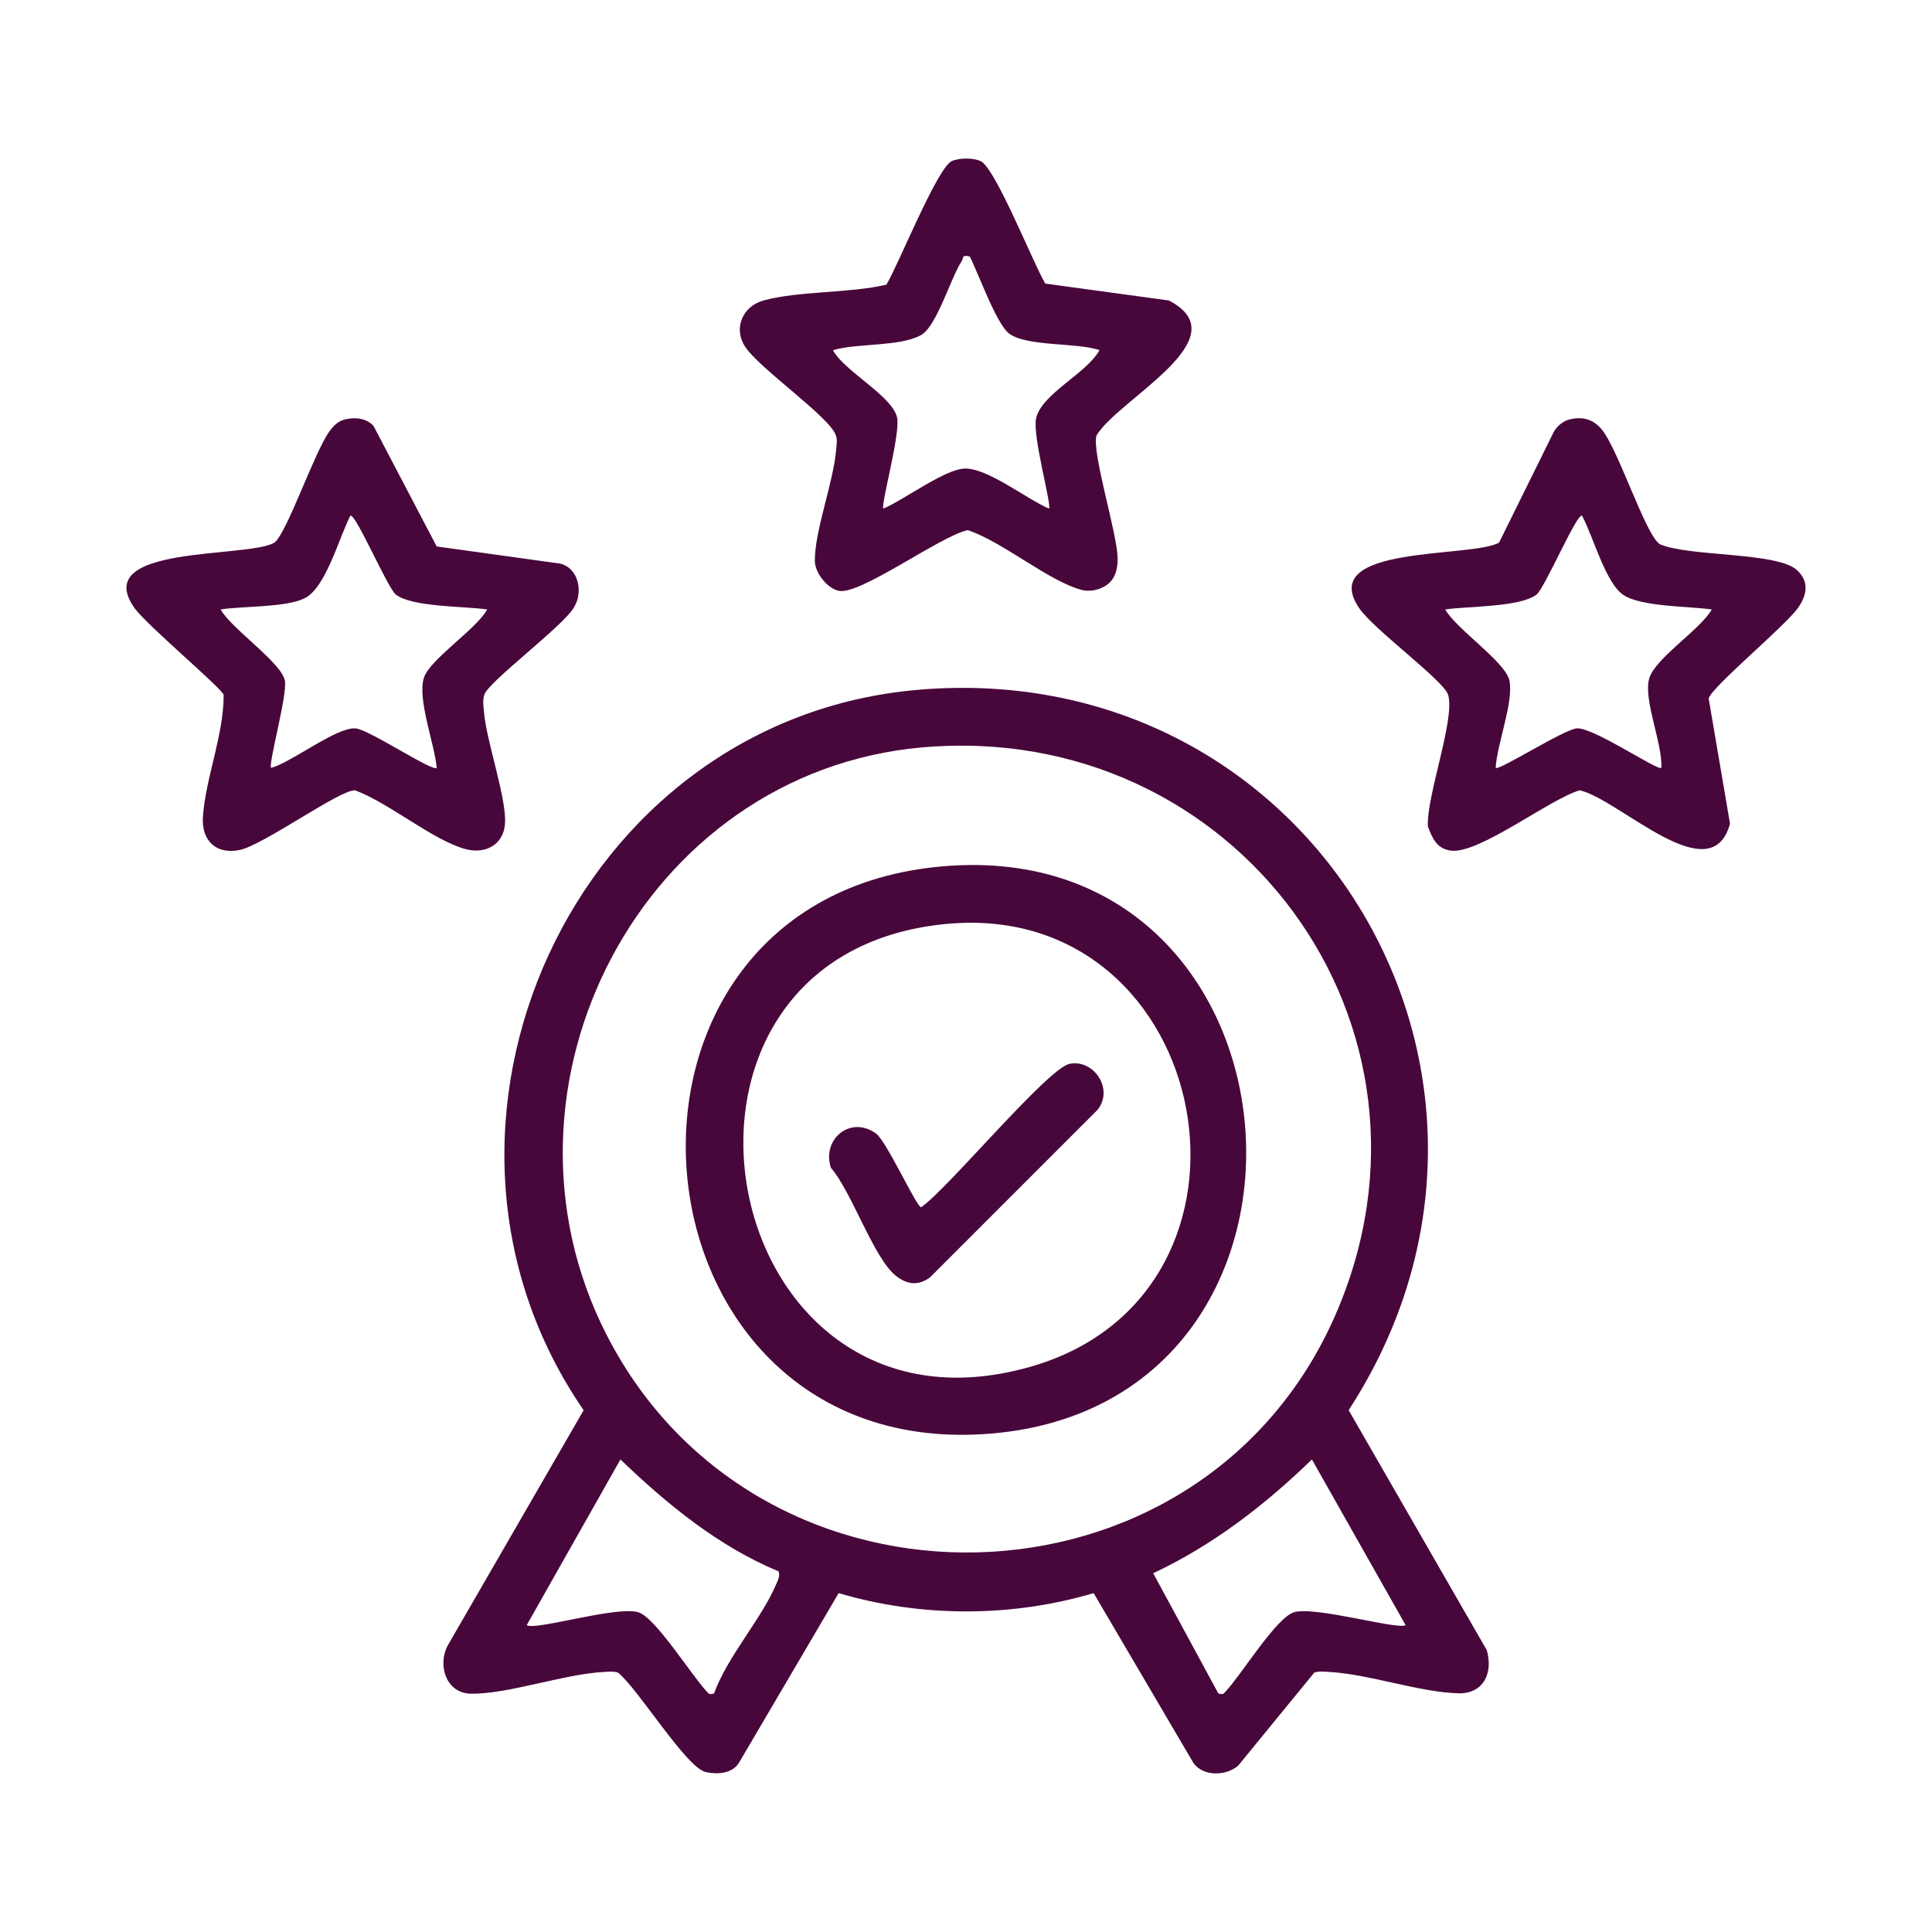 <?xml version="1.0" encoding="UTF-8"?>
<svg id="Layer_1" data-name="Layer 1" xmlns="http://www.w3.org/2000/svg" viewBox="0 0 595.28 595.28">
  <defs>
    <style>
      .cls-1 {
        fill: #48073b;
      }
    </style>
  </defs>
  <path class="cls-1" d="M283.05,212.52c122.13-10.31,198.75,120.05,132.49,221.98l42.56,73.94c2.02,6.98-.97,13.49-8.74,13.29-12.12-.3-27.66-5.98-40.18-6.6-1.42-.07-2.82-.24-4.21.2l-23.47,28.7c-3.72,3.18-10.62,3.43-13.73-.74l-30.8-52.42c-25.44,7.52-53.18,7.5-78.57,0l-30.8,52.42c-2.17,3.25-6.67,3.49-10.14,2.71-6.08-1.38-20.85-25.72-27.06-30.66-1.39-.43-2.79-.26-4.21-.19-12.2.58-29.72,6.91-41.15,6.7-7.6-.14-10.34-8.81-7.06-14.9l41.85-72.44c-60.12-87.27-2.98-213.02,103.19-221.98ZM284.16,230.28c-86.12,7.62-136.45,104.32-97.28,180.96,47.05,92.06,183.08,88.78,224.54-5.98,39.07-89.3-30.94-183.49-127.25-174.97ZM239.91,484.17c-18.59-7.73-34.35-20.67-48.74-34.49l-28.87,51.04c2.47,1.83,27.8-6.07,34.47-3.93,5.22,1.68,16.28,19.37,20.93,24.32.88.93.76,1.02,2.29.7,4.16-11.44,14.56-22.88,19.13-33.6.56-1.31,1.26-2.55.79-4.04ZM433.09,500.72l-28.87-51.04c-14.51,14.07-30.5,26.42-48.9,35.06l20.08,37.06c1.55.34,1.41.22,2.29-.7,4.68-4.91,15.46-22.56,20.93-24.31,6.4-2.06,32.27,5.53,34.47,3.93Z"/>
  <path class="cls-1" d="M341.74,179.65c-2.16,1.97-5.72,2.86-8.54,2.1-10.2-2.75-24.27-14.85-35.04-18.41-8.42,1.83-32.93,19.91-39.59,18.72-3.64-.65-7.47-5.54-7.5-9.23-.08-9.42,5.85-24.48,6.59-34.61.1-1.36.4-2.69-.11-4.03-1.66-5.57-23.75-20.73-28.04-27.48-3.65-5.74-.57-12.4,5.74-14.13,10.85-2.98,26.46-2.18,37.86-4.87,3.67-5.99,15.63-36.03,20.17-38.08,2.28-1.03,6.56-1.03,8.85,0,4.58,2.07,16.32,31.78,19.95,37.75l38.08,5.2c22.37,11.69-15.81,30.48-22.32,41.62-1.48,5.19,6.28,29.74,6.51,37.54.08,2.81-.42,5.91-2.6,7.9ZM298.79,79.02c-2.59-.56-1.77.35-2.47,1.43-3.56,5.51-7.72,20.23-12.63,22.85-6.74,3.59-19.5,2.38-27.05,4.59,3.45,6.47,18.35,14.13,19.77,20.77,1.08,5.04-5.1,26.93-4.22,28.04,6.29-2.65,18.76-12.04,24.93-12.32,7.08-.32,19.17,9.41,26.1,12.32.87-1.11-5.17-22.4-3.98-27.8,1.68-7.6,15.65-13.86,19.53-21.02-6.97-2.39-22.15-1.04-27.73-5.02-4-2.86-9.62-18.74-12.24-23.84Z"/>
  <path class="cls-1" d="M483.84,129.17c3.97-.87,7.12.06,9.69,3.16,5.15,6.21,13.49,32.59,17.91,35.36,8.82,3.84,35.94,2.41,42.09,7.85,3.99,3.52,3.29,7.72.52,11.68-3.95,5.67-26.64,24.4-27.58,27.99l6.57,38.58c-5.83,21.38-34.03-7.49-46.31-10.29-9.45,2.82-30.98,19.67-39.66,18.6-4.31-.53-5.74-3.78-7.12-7.47-.51-9.21,8.48-33.15,6.24-40.55-1.34-4.42-23.15-20.26-27.52-26.86-12.92-19.5,34.93-15.2,43.22-20.04l16.88-34.17c1.09-1.86,2.96-3.37,5.08-3.84ZM527.42,187.78c-7.01-1-21.63-.78-27.19-4.44s-9.41-18.3-12.77-24.42c-1.49-1.13-11.48,22.27-14.01,24.26-5.01,3.94-21.36,3.58-28.15,4.6,3.29,5.96,18.54,16.15,19.77,21.88,1.4,6.55-3.87,19.71-4.23,26.93.99.97,21.05-11.9,25.03-12.17,5.13-.34,25.04,13.24,26.01,12.17.43-7.48-5.59-20.94-3.74-27.51,1.75-6.22,15.72-15.02,19.28-21.3Z"/>
  <path class="cls-1" d="M106.52,129.17c3.04-.66,6.38-.32,8.57,2.06l19.46,37.14,38,5.28c5.83,1.39,7.24,8.99,4.21,13.61-3.4,5.81-26.33,22.79-27.55,26.83-.54,1.78-.25,3.39-.1,5.17.76,9.28,7.01,26.58,6.49,34.5-.43,6.54-6.07,9.51-12.19,7.86-10-2.71-23.66-14.31-34-18.1-4.5-.37-28.33,16.93-35.59,18.38-7.34,1.46-11.75-2.96-11.3-10.14.73-11.73,6.47-25.43,6.39-37.65-.61-2.15-23.89-21.62-27.56-26.89-13.61-19.51,35.02-15.12,43.22-20.04,3.83-2.91,12.25-27.77,16.87-34.17,1.34-1.86,2.74-3.33,5.08-3.83ZM150.1,187.78c-6.78-1.02-23.14-.66-28.15-4.6-2.53-1.99-12.52-25.39-14.01-24.26-3.41,6.49-7.47,22.09-14.02,25.38-5.84,2.93-19.11,2.41-25.94,3.48,3.19,5.83,18.69,16.34,19.79,21.9.86,4.33-5.16,25.75-4.24,26.92,6.55-1.82,20.03-12.57,26-12.17,4.07.27,23.75,13.44,25.03,12.17-.61-7.28-6.06-21.21-3.94-27.8,1.81-5.63,16.23-15,19.48-21.01Z"/>
  <path class="cls-1" d="M290.82,266.9c115.53-9.62,128.26,168.06,11.86,175-112.65,6.71-126.37-165.46-11.86-175ZM291.92,284.65c-100.44,9.14-72.14,164.34,25.51,136.49,79.67-22.73,56.96-143.99-25.51-136.49Z"/>
  <path class="cls-1" d="M329.59,327.77c7.5-1.44,13.7,7.86,8.56,14.21l-51.6,51.6c-3.58,2.68-7.11,2.21-10.51-.48-6.87-5.45-13.61-25.92-20.01-33.26-2.95-8.8,6.03-16.3,13.9-10.57,3.24,2.35,12.48,22.69,13.89,22.71,8.31-5.77,39.01-42.91,45.77-44.2Z"/>
</svg>